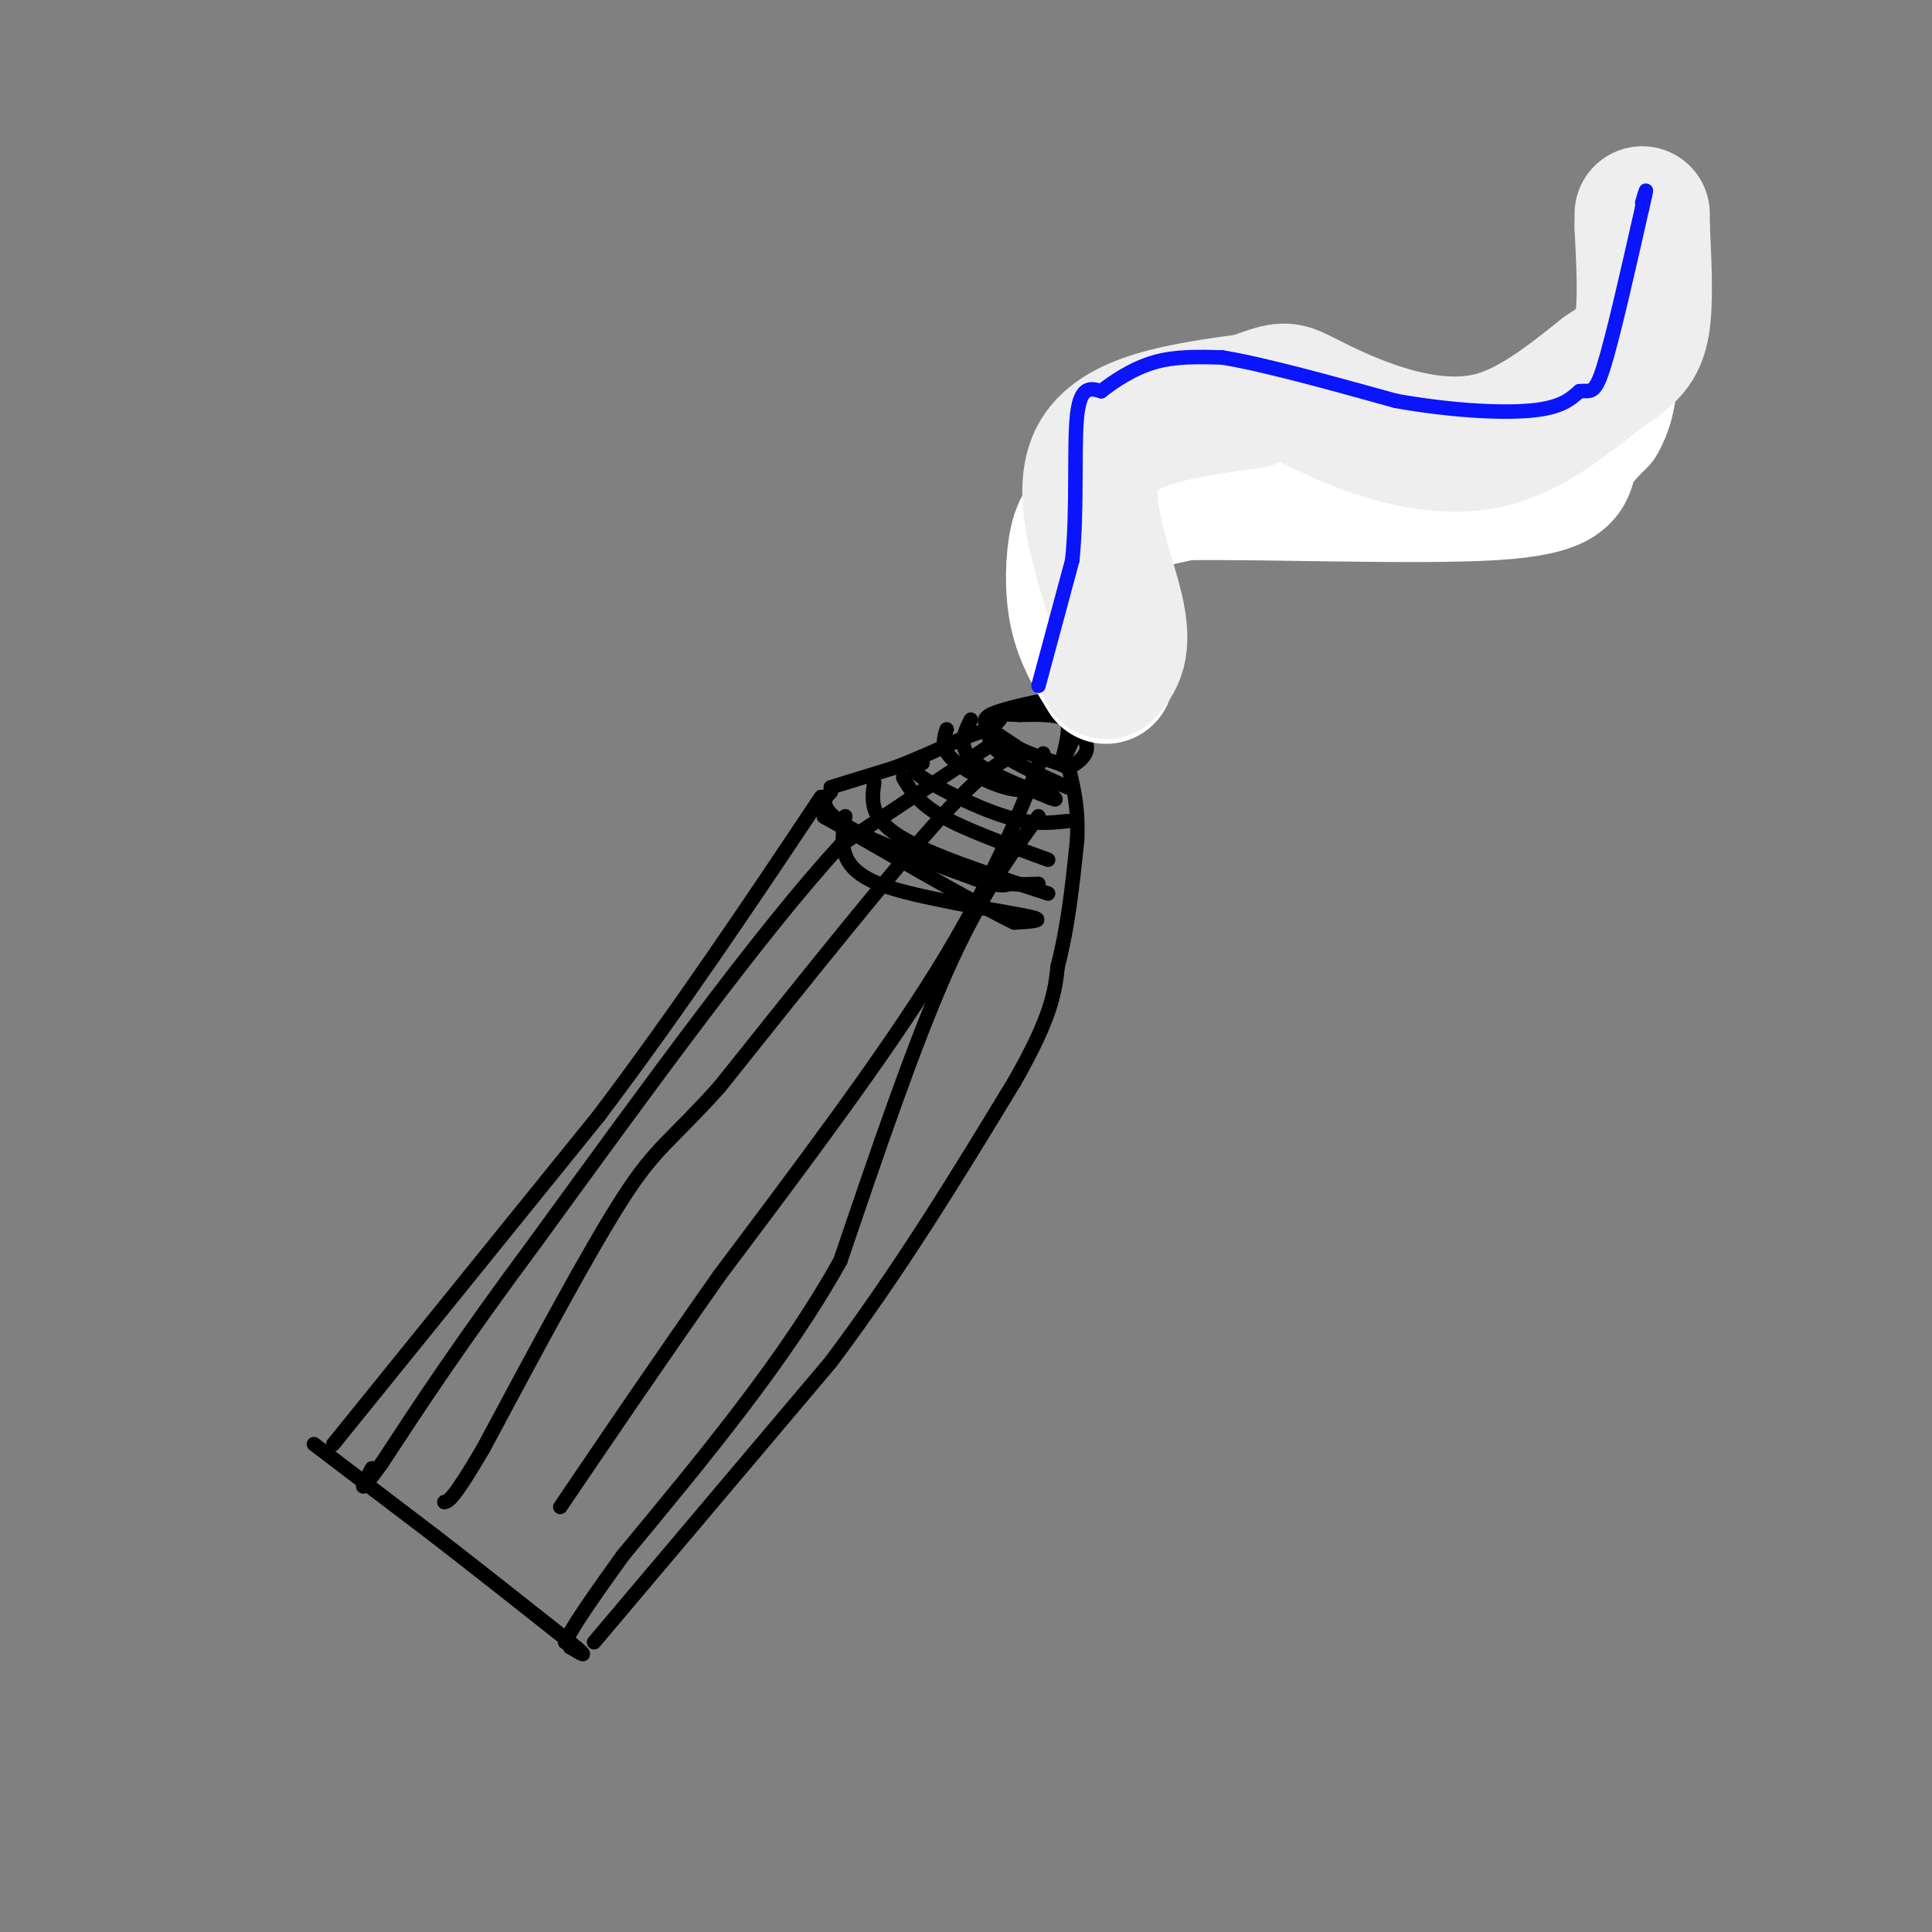 <svg viewBox='0 0 400 400' version='1.1' xmlns='http://www.w3.org/2000/svg' xmlns:xlink='http://www.w3.org/1999/xlink'><rect x="0" y="0" width="400" height="400" fill="#808080" stroke="none"/><g fill='none' stroke='#000000' stroke-width='3' stroke-linecap='round' stroke-linejoin='round'><path d='M69,299c0.000,0.000 55.000,-68.000 55,-68'/><path d='M124,231c16.833,-22.333 31.417,-44.167 46,-66'/><path d='M65,299c0.000,0.000 25.000,19.000 25,19'/><path d='M90,318c8.833,6.833 18.417,14.417 28,22'/><path d='M118,340c4.667,3.833 2.333,2.417 0,1'/><path d='M123,340c0.000,0.000 49.000,-58.000 49,-58'/><path d='M172,282c14.500,-19.333 26.250,-38.667 38,-58'/><path d='M210,224c7.833,-13.667 8.417,-18.833 9,-24'/><path d='M219,200c2.167,-8.333 3.083,-17.167 4,-26'/><path d='M223,174c0.333,-7.000 -0.833,-11.500 -2,-16'/><path d='M172,163c0.000,0.000 13.000,-4.000 13,-4'/><path d='M185,159c4.500,-1.667 9.250,-3.833 14,-6'/><path d='M199,153c3.333,-1.333 4.667,-1.667 6,-2'/><path d='M205,151c0.000,0.000 6.000,4.000 6,4'/><path d='M211,155c2.333,1.167 5.167,2.083 8,3'/><path d='M219,158c1.667,0.667 1.833,0.833 2,1'/><path d='M221,159c1.378,-0.467 3.822,-2.133 4,-4c0.178,-1.867 -1.911,-3.933 -4,-6'/><path d='M221,149c-2.333,-1.167 -6.167,-1.083 -10,-1'/><path d='M211,148c-2.333,-0.167 -3.167,-0.083 -4,0'/><path d='M172,164c-0.800,0.800 -1.600,1.600 -1,3c0.600,1.400 2.600,3.400 8,6c5.400,2.600 14.200,5.800 23,9'/><path d='M202,182c5.000,1.667 6.000,1.333 7,1'/><path d='M209,183c2.167,0.167 4.083,0.083 6,0'/><path d='M207,153c0.000,0.000 -33.000,22.000 -33,22'/><path d='M174,175c-16.000,17.333 -39.500,49.667 -63,82'/><path d='M111,257c-15.833,21.333 -23.917,33.667 -32,46'/><path d='M79,303c-5.667,7.833 -3.833,4.417 -2,1'/><path d='M212,156c-3.250,0.750 -6.500,1.500 -17,13c-10.500,11.500 -28.250,33.750 -46,56'/><path d='M149,225c-10.311,11.511 -13.089,12.289 -20,23c-6.911,10.711 -17.956,31.356 -29,52'/><path d='M100,300c-6.167,10.500 -7.083,10.750 -8,11'/><path d='M216,156c-5.417,13.500 -10.833,27.000 -22,45c-11.167,18.000 -28.083,40.500 -45,63'/><path d='M149,264c-13.000,18.500 -23.000,33.250 -33,48'/><path d='M215,169c-6.083,8.333 -12.167,16.667 -19,32c-6.833,15.333 -14.417,37.667 -22,60'/><path d='M174,261c-11.167,20.167 -28.083,40.583 -45,61'/><path d='M129,322c-9.500,13.167 -10.750,15.583 -12,18'/><path d='M196,151c-0.600,1.867 -1.200,3.733 1,6c2.200,2.267 7.200,4.933 11,6c3.800,1.067 6.400,0.533 9,0'/><path d='M217,163c1.500,0.000 0.750,0.000 0,0'/><path d='M201,149c-1.333,2.667 -2.667,5.333 0,8c2.667,2.667 9.333,5.333 16,8'/><path d='M217,165c2.667,1.167 1.333,0.083 0,-1'/><path d='M207,149c-1.667,1.833 -3.333,3.667 -1,6c2.333,2.333 8.667,5.167 15,8'/><path d='M191,158c-1.600,0.400 -3.200,0.800 0,3c3.200,2.200 11.200,6.200 17,8c5.800,1.800 9.400,1.400 13,1'/><path d='M187,161c1.500,2.583 3.000,5.167 8,8c5.000,2.833 13.500,5.917 22,9'/><path d='M181,162c-0.500,3.583 -1.000,7.167 5,11c6.000,3.833 18.500,7.917 31,12'/><path d='M175,169c-0.422,2.800 -0.844,5.600 0,8c0.844,2.400 2.956,4.400 7,6c4.044,1.600 10.022,2.800 16,4'/><path d='M198,187c6.222,1.244 13.778,2.356 16,3c2.222,0.644 -0.889,0.822 -4,1'/><path d='M210,191c-6.667,-3.167 -21.333,-11.583 -36,-20'/><path d='M174,171c-6.000,-3.333 -3.000,-1.667 0,0'/><path d='M205,151c-0.917,-1.000 -1.833,-2.000 0,-3c1.833,-1.000 6.417,-2.000 11,-3'/><path d='M216,145c2.867,0.067 4.533,1.733 5,4c0.467,2.267 -0.267,5.133 -1,8'/><path d='M220,157c0.333,0.333 1.667,-2.833 3,-6'/></g>
<g fill='none' stroke='#FFFFFF' stroke-width='28' stroke-linecap='round' stroke-linejoin='round'><path d='M229,140c-2.452,-3.952 -4.905,-7.905 -6,-13c-1.095,-5.095 -0.833,-11.333 0,-15c0.833,-3.667 2.238,-4.762 6,-6c3.762,-1.238 9.881,-2.619 16,-4'/><path d='M245,102c16.071,-0.298 48.250,0.958 64,0c15.750,-0.958 15.071,-4.131 16,-7c0.929,-2.869 3.464,-5.435 6,-8'/><path d='M331,87c1.333,-2.333 1.667,-4.167 2,-6'/></g>
<g fill='none' stroke='#EEEEEE' stroke-width='28' stroke-linecap='round' stroke-linejoin='round'><path d='M229,139c2.000,-2.311 4.000,-4.622 2,-13c-2.000,-8.378 -8.000,-22.822 -4,-31c4.000,-8.178 18.000,-10.089 32,-12'/><path d='M259,83c6.555,-2.431 6.943,-2.507 10,-1c3.057,1.507 8.785,4.598 16,7c7.215,2.402 15.919,4.115 24,2c8.081,-2.115 15.541,-8.057 23,-14'/><path d='M332,77c5.356,-3.511 7.244,-5.289 8,-10c0.756,-4.711 0.378,-12.356 0,-20'/><path d='M340,47c0.000,-3.667 0.000,-2.833 0,-2'/></g>
<g fill='none' stroke='#0A14FD' stroke-width='3' stroke-linecap='round' stroke-linejoin='round'><path d='M215,142c0.000,0.000 7.000,-26.000 7,-26'/><path d='M222,116c1.089,-10.489 0.311,-23.711 1,-30c0.689,-6.289 2.844,-5.644 5,-5'/><path d='M228,81c2.600,-2.067 6.600,-4.733 11,-6c4.400,-1.267 9.200,-1.133 14,-1'/><path d='M253,74c8.333,1.333 22.167,5.167 36,9'/><path d='M289,83c11.378,2.022 21.822,2.578 28,2c6.178,-0.578 8.089,-2.289 10,-4'/><path d='M327,81c2.311,-0.267 3.089,1.067 5,-5c1.911,-6.067 4.956,-19.533 8,-33'/><path d='M340,43c1.333,-5.667 0.667,-3.333 0,-1'/></g>
</svg>